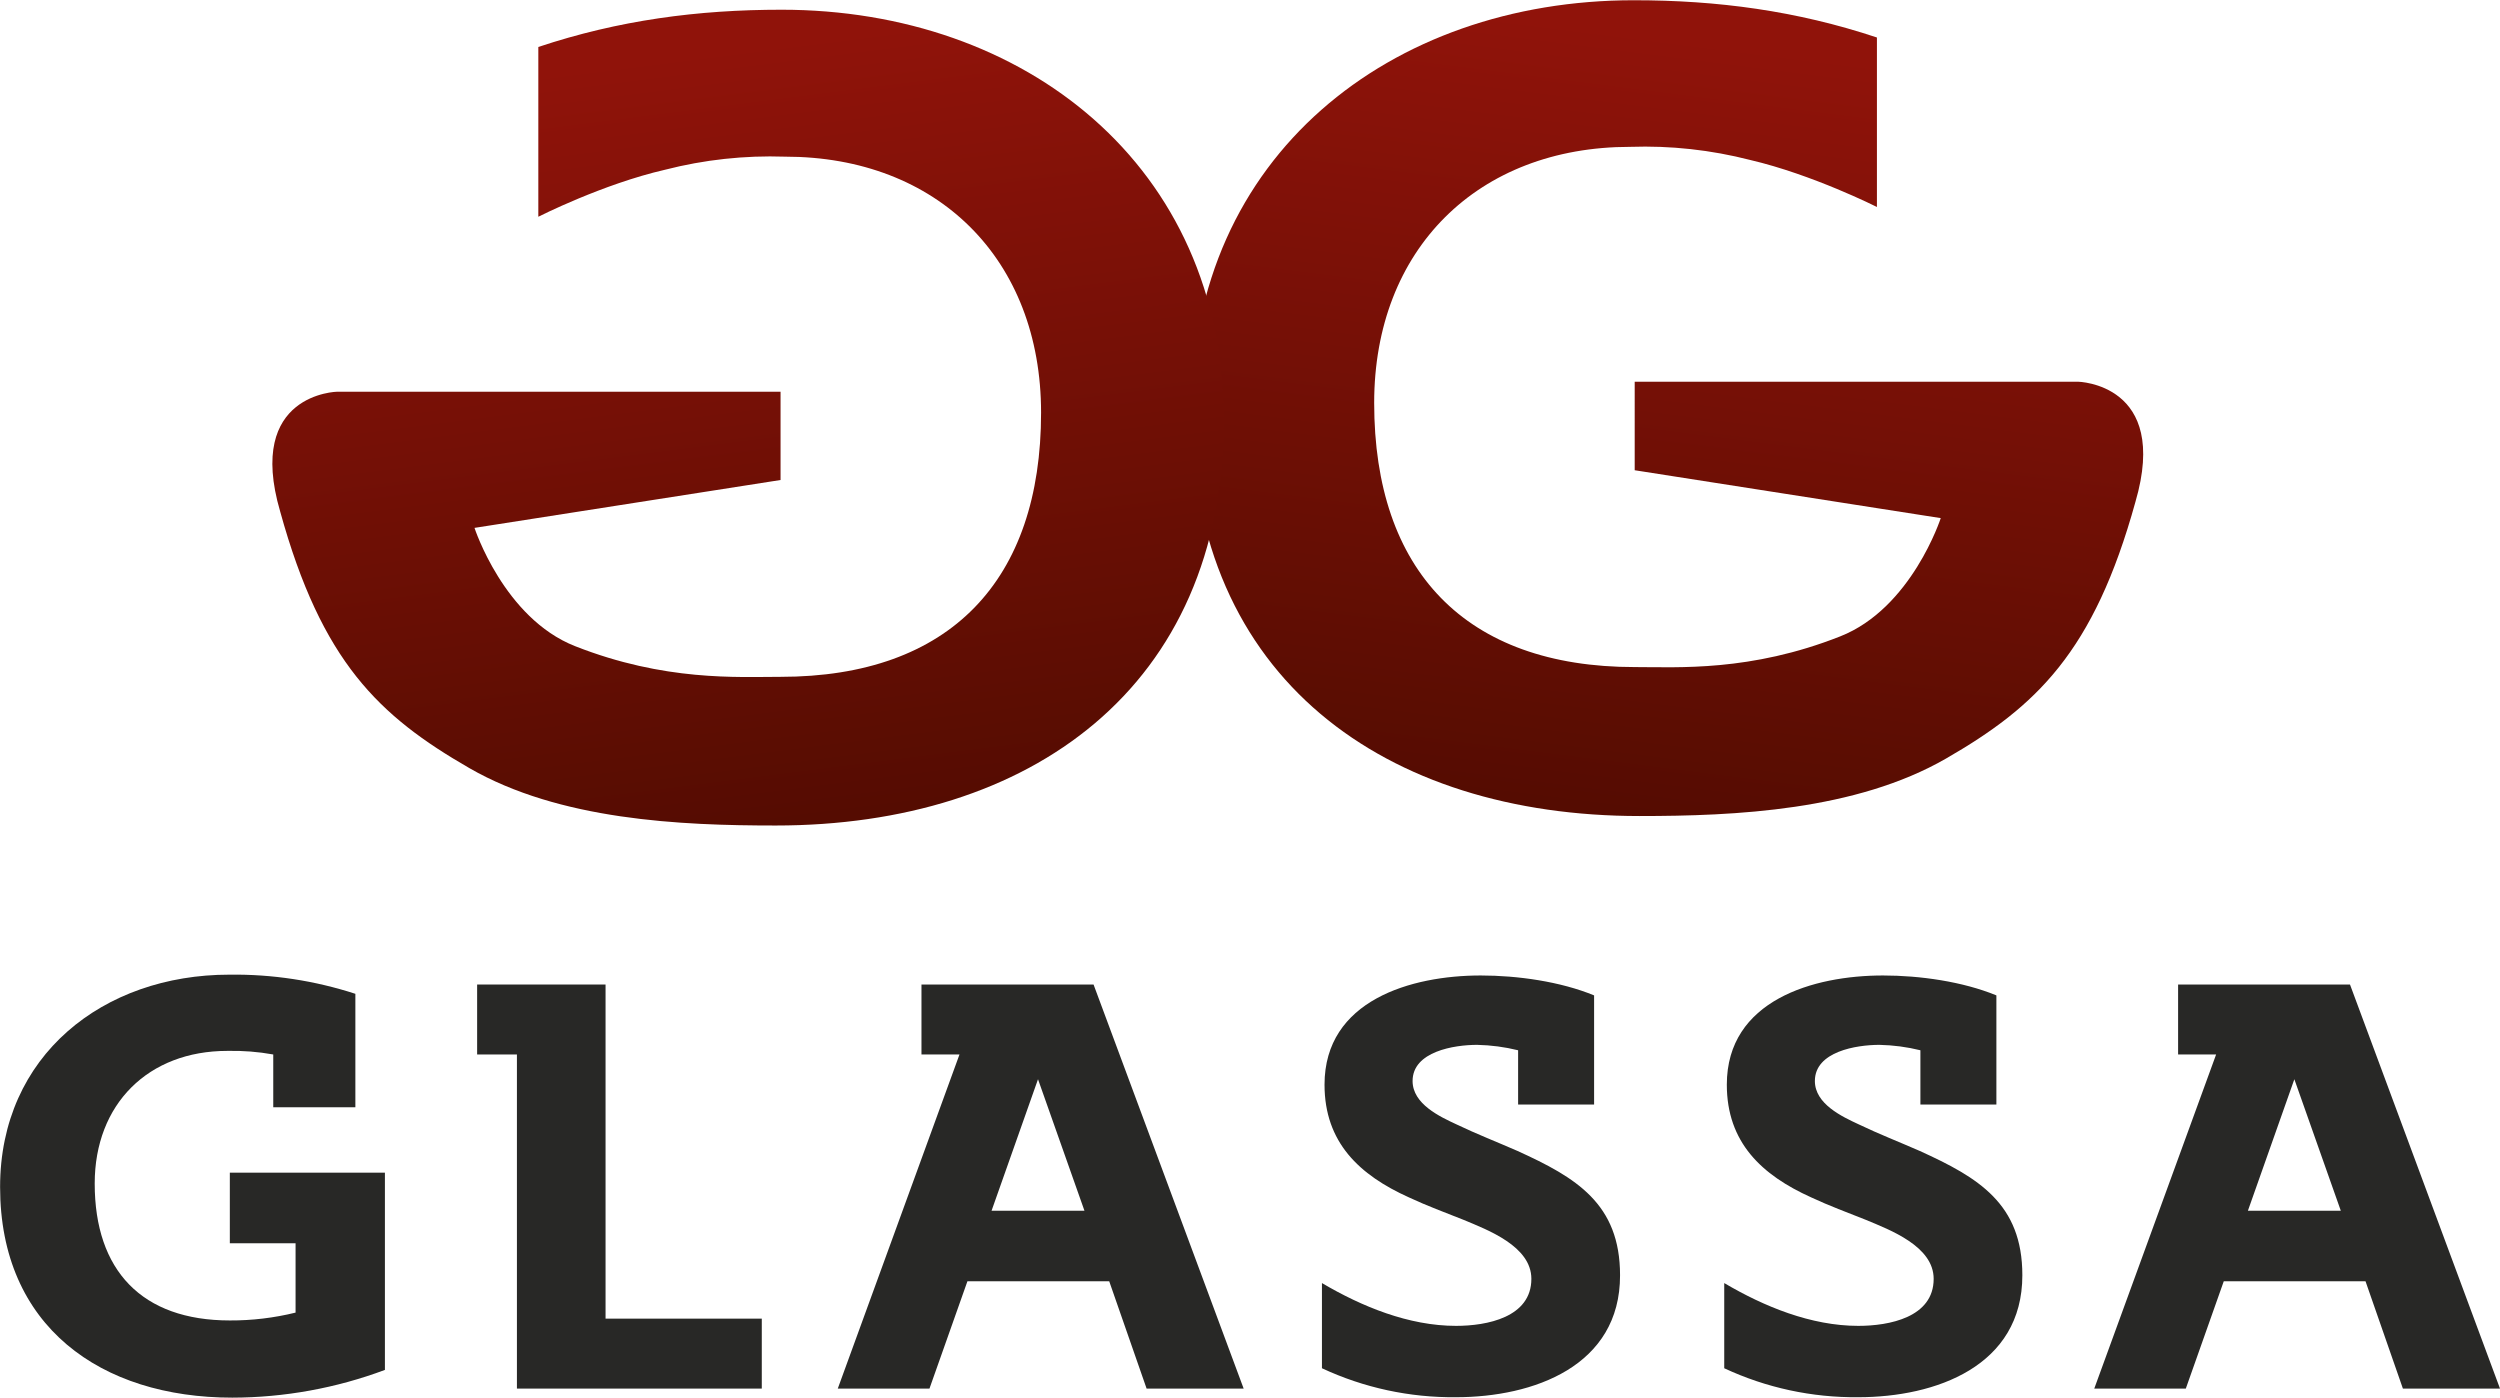 <svg xmlns="http://www.w3.org/2000/svg" xmlns:xlink="http://www.w3.org/1999/xlink" version="1.1" id="Vrstva_1" x="0" y="0" viewBox="0 0 522.13 291.9" enable-background="new 0 0 522.13 291.9" xml:space="preserve">
  <path fill="#282826" d="M522.13 290.01h-20.28l-7.81-22.42h-29.6l-7.93 22.42h-19.12l25.45-69.78h-7.94v-14.61h35.9L522.13 290.01zM488.88 252.86l-9.7-27.46 -9.7 27.46H488.88z"/>
  <path fill="#282826" d="M388.11 291.81c-9.67 0.1-19.24-1.96-28-6.05v-17.79c8.32 4.91 18.14 8.94 28 8.94 6.42 0 15.74-1.76 15.74-9.82 0-6.8-9.07-10.2-14.23-12.35 -3.78-1.51-7.56-2.89-11.34-4.66 -10.33-4.66-17.63-11.46-17.63-23.55 0-17.64 18.14-22.8 32.62-22.8 7.68 0 16.63 1.26 23.68 4.16v22.8h-15.87v-11.34c-2.8-0.69-5.67-1.07-8.56-1.13 -4.79 0-13.48 1.38-13.48 7.55 0 4.79 5.67 7.44 9.19 9.07 4.16 2 8.44 3.66 12.72 5.54 12.22 5.55 21.42 11 21.42 25.95C422.39 285.35 404.23 291.81 388.11 291.81z"/>
  <path fill="#282826" d="M304.09 291.81c-9.67 0.1-19.24-1.96-28-6.05v-17.79c8.32 4.91 18.14 8.94 28 8.94 6.42 0 15.74-1.76 15.74-9.82 0-6.8-9.07-10.2-14.23-12.35 -3.78-1.51-7.56-2.89-11.34-4.66 -10.33-4.66-17.63-11.46-17.63-23.55 0-17.64 18.14-22.8 32.62-22.8 7.69 0 16.63 1.26 23.68 4.16v22.8h-15.87v-11.34c-2.8-0.69-5.67-1.07-8.56-1.13 -4.79 0-13.48 1.38-13.48 7.55 0 4.79 5.67 7.44 9.19 9.07 4.16 2 8.44 3.66 12.73 5.54 12.21 5.55 21.41 11 21.41 25.95C338.39 285.35 320.21 291.81 304.09 291.81z"/>
  <path fill="#282826" d="M259.74 290.01h-20.27l-7.81-22.42h-29.61l-7.93 22.42h-19.15l25.42-69.78h-7.94v-14.61h35.94L259.74 290.01zM226.49 252.86l-9.7-27.46 -9.7 27.46H226.49z"/>
  <path fill="#282826" d="M107.96 290.01v-69.78h-8.31v-14.61h26.82v69.78h32.63v14.61H107.96z"/>
  <path fill="#282826" d="M80.39 286.11c-10.19 3.81-20.99 5.77-31.87 5.79 -27.46 0-48.5-14.86-48.5-44 0-27.46 21.54-44.34 47.87-44.34 8.94-0.12 17.83 1.24 26.33 4v23.69H57.07v-11.02c-3.16-0.57-6.37-0.82-9.58-0.75 -16.5 0-27.71 11.08-27.71 27.71 0 18.14 9.83 28.59 28.22 28.59 4.63 0.02 9.24-0.53 13.73-1.64v-14.48H48v-14.74h32.39V286.11z"/>
  <linearGradient id="SVGID_1_" gradientUnits="userSpaceOnUse" x1="521.11" y1="-218.51" x2="497.36" y2="-31.61" gradientTransform="matrix(1 0 0 1 -162.61 225.61)">
    <stop offset="0.01" stop-color="#90130A"/>
    <stop offset="1" stop-color="#4C0B00"/>
  </linearGradient>
  <path fill="url(#SVGID_1_)" d="M445.99 104.81c-8.68 31.41-20.74 42.77-39.57 53.62s-44 12-64 12c-53 0-93.58-28.68-93.58-84.83 0-53 41.56-85.55 92.36-85.55 17.5 0 34 2.19 50.8 7.78v35.4c0 0-13.42-6.77-26.47-9.82 -8.18-2.1-16.62-3.03-25.06-2.74 -31.84 0-53.47 21.39-53.47 53.48 0 35 19 55.17 54.44 55.17 9 0 24.14 1 42.89-6.41 14.9-5.86 21-24.7 21-24.7l-63.92-10V79.72h92.58C433.99 79.72 453.21 80.09 445.99 104.81z"/>
  <linearGradient id="SVGID_2_" gradientUnits="userSpaceOnUse" x1="483.65" y1="-216.46" x2="459.9" y2="-29.57" gradientTransform="matrix(-1 0 0 1 629.62 225.61)">
    <stop offset="0.01" stop-color="#90130A"/>
    <stop offset="1" stop-color="#4C0B00"/>
  </linearGradient>
  <path fill="url(#SVGID_2_)" d="M70.44 81.81h92.58v18.44l-63.92 10c0 0 6.13 18.85 21 24.7 18.75 7.38 33.89 6.41 42.89 6.41 35.48 0 54.44-20.17 54.44-55.17 0-32.08-21.63-53.47-53.47-53.47 -8.44-0.29-16.88 0.63-25.06 2.73 -13.05 3-26.47 9.82-26.47 9.82V9.81c16.77-5.59 33.3-7.78 50.8-7.78 50.8 0 92.36 32.57 92.36 85.56 0 56.14-40.59 84.82-93.58 84.82 -19.93 0-45.13-1.12-64-12s-30.82-22.17-39.5-53.6C51.29 82.13 70.44 81.81 70.44 81.81z"/>
</svg>
